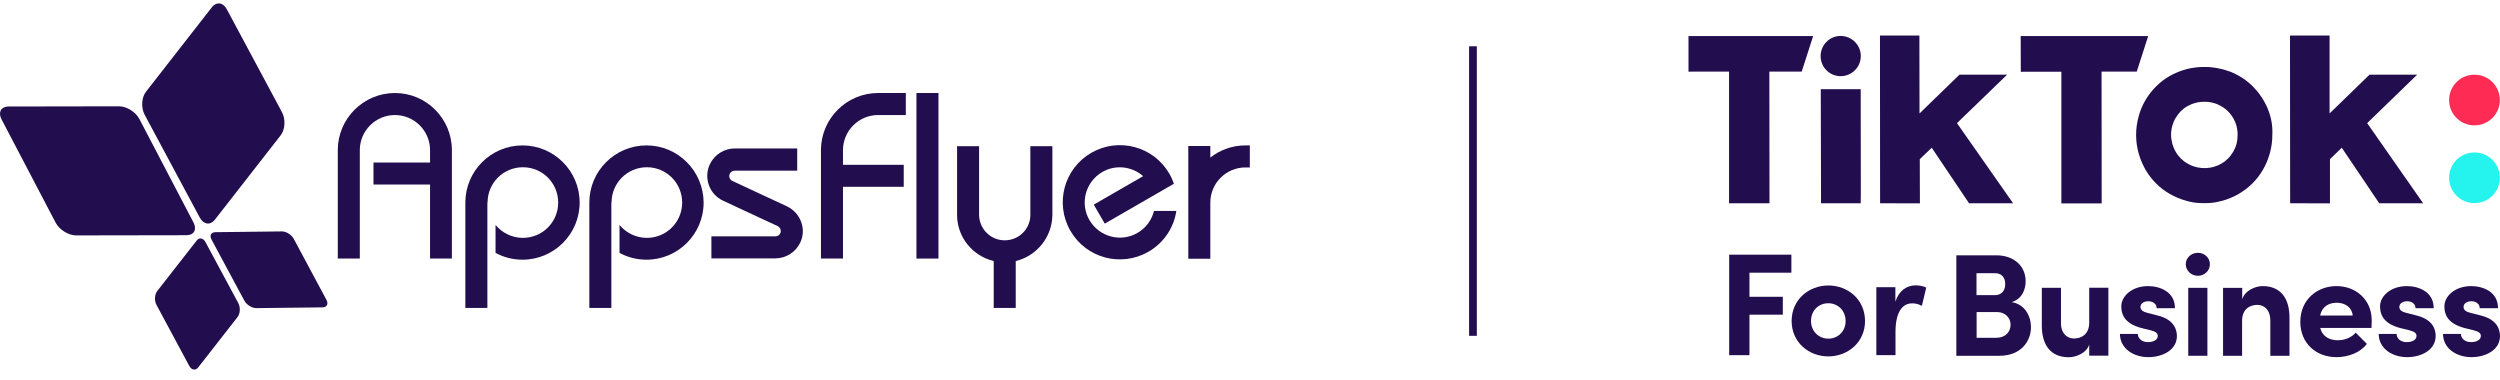 <svg width="184" height="28" viewBox="0 0 184 28" fill="none" xmlns="http://www.w3.org/2000/svg">
<path d="M0.115 8.788L4.097 16.39C4.363 16.907 5.047 17.326 5.592 17.326L13.725 17.312C14.284 17.312 14.507 16.893 14.242 16.376L10.259 8.76C9.994 8.243 9.323 7.824 8.764 7.824L0.632 7.838C0.618 7.838 0.604 7.838 0.59 7.838C0.059 7.866 -0.151 8.271 0.115 8.788Z" fill="#220D4E"/>
<path d="M15.569 17.633L17.987 22.132C18.154 22.44 18.56 22.691 18.881 22.677L23.73 22.622C24.065 22.622 24.191 22.37 24.023 22.063L21.62 17.577C21.452 17.27 21.047 17.018 20.726 17.032L15.877 17.088H15.863C15.542 17.088 15.402 17.326 15.569 17.633Z" fill="#220D4E"/>
<path d="M15.597 0.53L10.748 6.748C10.413 7.167 10.371 7.936 10.65 8.453L14.703 16.012C14.982 16.529 15.471 16.599 15.806 16.18L20.655 9.962C20.99 9.543 21.032 8.774 20.753 8.257L16.701 0.698C16.533 0.39 16.309 0.237 16.072 0.251C15.904 0.265 15.736 0.348 15.597 0.53Z" fill="#220D4E"/>
<path d="M14.466 17.717L11.573 21.42C11.377 21.671 11.35 22.132 11.517 22.44L13.934 26.939C14.102 27.246 14.396 27.288 14.591 27.037L17.484 23.334C17.679 23.082 17.707 22.621 17.54 22.314L15.122 17.815C15.024 17.633 14.885 17.549 14.745 17.549C14.647 17.549 14.549 17.605 14.466 17.717Z" fill="#220D4E"/>
<path d="M69.071 6.846H67.45V19.03H69.071V6.846Z" fill="#220D4E"/>
<path d="M38.456 10.702C36.137 10.702 34.25 12.589 34.25 14.908V22.663H35.871V14.908H35.885C35.885 13.469 37.045 12.309 38.484 12.309C39.923 12.309 41.083 13.469 41.083 14.908C41.083 16.348 39.923 17.507 38.484 17.507C37.674 17.507 36.947 17.13 36.472 16.557V18.611C37.059 18.933 37.743 19.114 38.456 19.114C40.776 19.114 42.662 17.228 42.662 14.908C42.662 12.589 40.776 10.702 38.456 10.702Z" fill="#220D4E"/>
<path d="M47.581 10.702C45.262 10.702 43.375 12.589 43.375 14.908V22.663H44.996V14.908H45.01C45.01 13.469 46.17 12.309 47.609 12.309C49.048 12.309 50.208 13.469 50.208 14.908C50.208 16.348 49.048 17.507 47.609 17.507C46.799 17.507 46.072 17.13 45.597 16.557V18.611C46.184 18.933 46.868 19.114 47.581 19.114C49.901 19.114 51.787 17.228 51.787 14.908C51.773 12.589 49.901 10.702 47.581 10.702Z" fill="#220D4E"/>
<path d="M29.067 6.846C26.747 6.846 24.861 8.732 24.861 11.052V19.03H26.482V11.052C26.482 9.627 27.642 8.467 29.067 8.467C30.492 8.467 31.652 9.627 31.652 11.052V11.96H27.488V13.581H31.652V19.03H33.259V11.052C33.259 8.732 31.386 6.846 29.067 6.846Z" fill="#220D4E"/>
<path d="M62.043 11.052C62.043 9.627 63.203 8.467 64.628 8.467H66.668V6.846H64.628C62.309 6.846 60.422 8.732 60.422 11.052V19.03H62.043V13.749H66.515V12.128H62.043V11.052Z" fill="#220D4E"/>
<path d="M75.834 10.758V15.844C75.82 16.864 74.982 17.688 73.948 17.688C72.914 17.688 72.089 16.864 72.061 15.844V10.758H70.441V15.844C70.454 17.479 71.6 18.848 73.137 19.212V22.663H74.758V19.212C76.281 18.848 77.427 17.479 77.455 15.844V10.758H75.834Z" fill="#220D4E"/>
<path d="M84.931 15.537C84.763 16.194 84.344 16.781 83.715 17.144C82.486 17.857 80.907 17.437 80.18 16.194C79.468 14.964 79.887 13.385 81.13 12.659C82.122 12.086 83.338 12.253 84.135 12.966L80.501 15.062L81.312 16.459L86.398 13.525C86.314 13.273 86.203 13.022 86.063 12.784C84.903 10.772 82.332 10.088 80.32 11.247C78.308 12.407 77.623 14.978 78.783 16.99C79.943 19.002 82.514 19.687 84.526 18.527C85.672 17.87 86.398 16.739 86.58 15.523H84.931V15.537Z" fill="#220D4E"/>
<path d="M91.665 10.702C90.687 10.702 89.793 11.038 89.08 11.597V10.744H87.459V19.044H89.08V14.908C89.08 13.483 90.24 12.323 91.665 12.323H91.987V10.702H91.665Z" fill="#220D4E"/>
<path d="M57.92 15.188L53.896 13.315C53.7 13.217 53.617 12.98 53.714 12.784C53.784 12.645 53.924 12.561 54.078 12.561H58.675V10.926H54.078C53.323 10.926 52.597 11.359 52.247 12.085C51.772 13.092 52.205 14.293 53.211 14.768L57.236 16.641C57.431 16.738 57.515 16.976 57.431 17.172C57.361 17.311 57.222 17.395 57.068 17.395H52.359V19.016H57.068C57.822 19.016 58.549 18.583 58.898 17.856C59.373 16.864 58.926 15.663 57.92 15.188Z" fill="#220D4E"/>
<line x1="108.41" y1="3.406" x2="108.41" y2="24.716" stroke="#220D4E" stroke-width="0.569"/>
<path d="M127.268 26.14H128.76V23.16H131.214V21.843H128.76V20.07H131.846V18.744H127.268V26.14Z" fill="#220D4E"/>
<path d="M134.565 21.011C133.136 21.011 131.864 22.044 131.864 23.626C131.864 25.207 133.136 26.231 134.565 26.231C135.993 26.231 137.266 25.198 137.266 23.626C137.266 22.035 135.993 21.011 134.565 21.011ZM134.565 24.924C133.869 24.924 133.292 24.394 133.292 23.626C133.292 22.84 133.86 22.319 134.565 22.319C135.261 22.319 135.837 22.849 135.837 23.626C135.837 24.403 135.261 24.924 134.565 24.924Z" fill="#220D4E"/>
<path d="M139.5 22.199V21.139H138.099V26.139H139.509V24.421C139.509 22.995 140.003 22.327 140.727 22.327C140.901 22.327 141.148 22.346 141.45 22.51L141.771 21.166C141.542 21.047 141.24 21.002 140.974 21.002C140.351 21.011 139.775 21.367 139.5 22.199Z" fill="#220D4E"/>
<path d="M148.061 22.236C148.867 21.989 149.087 21.249 149.087 20.7C149.087 19.585 148.235 18.79 146.917 18.79H143.987V26.186H147.146C148.775 26.186 149.48 25.088 149.48 24.074C149.471 23.233 149.013 22.392 148.061 22.236ZM145.47 20.106H146.825C147.356 20.106 147.585 20.463 147.585 20.911C147.585 21.413 147.292 21.724 146.825 21.724H145.47V20.106ZM146.926 24.86H145.479V22.968H146.953C147.658 22.968 147.979 23.452 147.979 23.909C147.97 24.412 147.622 24.86 146.926 24.86Z" fill="#220D4E"/>
<path d="M153.766 23.744C153.766 24.649 153.144 24.914 152.64 24.914C152.155 24.914 151.688 24.558 151.688 23.78V21.184H150.278V23.927C150.268 25.426 150.955 26.294 152.265 26.294C152.759 26.294 153.556 26.011 153.766 25.362V26.176H155.176V21.175H153.766V23.744V23.744Z" fill="#220D4E"/>
<path d="M158.857 23.233L158.033 23.023C157.749 22.95 157.538 22.831 157.538 22.593C157.538 22.337 157.795 22.172 158.115 22.172C158.445 22.172 158.729 22.355 158.729 22.684H160.075C160.084 21.505 159.012 21.057 158.097 21.057C156.934 21.057 156.128 21.779 156.128 22.547C156.128 23.078 156.302 23.791 157.593 24.138L158.262 24.302C158.637 24.403 158.811 24.504 158.811 24.723C158.811 25.016 158.5 25.18 158.088 25.18C157.593 25.18 157.346 24.869 157.346 24.577H156.027C156.037 25.683 157.062 26.286 158.115 26.286C159.15 26.286 160.221 25.774 160.221 24.723C160.212 24.302 160.056 23.553 158.857 23.233Z" fill="#220D4E"/>
<path d="M161.76 18.607C161.274 18.607 160.872 18.973 160.872 19.448C160.872 19.923 161.284 20.298 161.76 20.298C162.254 20.298 162.648 19.923 162.648 19.448C162.648 18.973 162.254 18.607 161.76 18.607Z" fill="#220D4E"/>
<path d="M162.465 21.185H161.055V26.185H162.465V21.185Z" fill="#220D4E"/>
<path d="M166.529 21.057C166.034 21.057 165.238 21.35 165.027 22.026V21.185H163.617V26.186H165.018V23.617C165.018 22.703 165.64 22.438 166.144 22.438C166.629 22.438 167.096 22.794 167.096 23.589V26.186H168.506V23.443C168.525 21.935 167.838 21.057 166.529 21.057Z" fill="#220D4E"/>
<path d="M171.968 21.057C170.53 21.057 169.303 22.063 169.303 23.69C169.303 25.235 170.43 26.286 171.968 26.286C172.847 26.286 173.735 25.939 174.202 25.308L173.378 24.485C173.076 24.842 172.572 25.043 172.069 25.043C171.391 25.043 170.915 24.723 170.768 24.138H174.541C174.55 23.909 174.559 23.745 174.559 23.599C174.568 22.063 173.396 21.057 171.968 21.057ZM170.759 23.224C170.906 22.547 171.419 22.282 171.986 22.282C172.618 22.282 173.112 22.639 173.158 23.224H170.759Z" fill="#220D4E"/>
<path d="M177.91 23.233L177.086 23.023C176.802 22.95 176.592 22.831 176.592 22.593C176.592 22.337 176.848 22.172 177.169 22.172C177.498 22.172 177.782 22.355 177.782 22.684H179.119C179.128 21.505 178.057 21.057 177.141 21.057C175.978 21.057 175.172 21.779 175.172 22.547C175.172 23.078 175.346 23.791 176.637 24.138L177.306 24.302C177.681 24.403 177.855 24.504 177.855 24.723C177.855 25.016 177.544 25.18 177.132 25.18C176.637 25.18 176.39 24.869 176.39 24.577H175.072C175.081 25.683 176.106 26.286 177.159 26.286C178.194 26.286 179.265 25.774 179.265 24.723C179.265 24.302 179.11 23.553 177.91 23.233Z" fill="#220D4E"/>
<path d="M182.636 23.233L181.812 23.023C181.528 22.95 181.317 22.831 181.317 22.593C181.317 22.337 181.574 22.172 181.894 22.172C182.224 22.172 182.508 22.355 182.508 22.684H183.853C183.863 21.505 182.791 21.057 181.876 21.057C180.713 21.057 179.907 21.779 179.907 22.547C179.907 23.078 180.081 23.791 181.372 24.138L182.041 24.302C182.416 24.403 182.59 24.504 182.59 24.723C182.59 25.016 182.279 25.18 181.867 25.18C181.372 25.18 181.125 24.869 181.125 24.577H179.806C179.816 25.683 180.841 26.286 181.894 26.286C182.929 26.286 184 25.774 184 24.723C183.991 24.302 183.844 23.553 182.636 23.233Z" fill="#220D4E"/>
<path d="M124.274 2.654H124.622H133.448L132.606 5.268H130.225L130.234 14.41V14.959H127.259C127.259 14.959 127.259 14.877 127.259 14.767V5.268H124.622L124.274 5.278V2.654Z" fill="#220D4E"/>
<path d="M148.722 2.654H149.07H158.107L157.265 5.269H154.674L154.683 14.411V14.968H151.716C151.716 14.968 151.716 14.877 151.716 14.776V5.278H149.079L148.731 5.287L148.722 2.654Z" fill="#220D4E"/>
<path d="M134.009 6.832V6.567H136.948V6.832L136.957 14.182L136.948 14.959H134.027V14.539L134.009 6.832Z" fill="#220D4E"/>
<path d="M138.366 3.193V2.617H138.952H140.783H141.268V3.12L141.277 8.349L144.216 5.497H147.723L144.033 9.062L148.163 14.959H144.921L142.175 10.873L141.296 11.714L141.305 14.968L138.375 14.959V14.694L138.366 3.193Z" fill="#220D4E"/>
<path d="M168.545 3.193V2.617H169.131H170.962H171.457V3.12V8.349L174.396 5.497H177.903L174.222 9.062L178.342 14.959H175.11L172.354 10.873L171.484 11.714V14.968L168.554 14.959V14.694L168.545 3.193Z" fill="#220D4E"/>
<path d="M166.887 7.957C166.621 7.344 166.264 6.823 165.815 6.366C165.367 5.918 164.836 5.562 164.222 5.306C164.167 5.278 164.112 5.26 164.048 5.242C164.03 5.233 164.003 5.223 163.984 5.223C163.948 5.214 163.911 5.196 163.874 5.187C163.847 5.178 163.819 5.169 163.792 5.159C163.764 5.15 163.737 5.141 163.71 5.132C163.673 5.123 163.645 5.114 163.609 5.105C163.6 5.105 163.581 5.095 163.572 5.095C163.435 5.059 163.288 5.031 163.142 5.004C163.133 5.004 163.133 5.004 163.124 5.004C163.069 4.995 163.023 4.986 162.968 4.977C162.858 4.958 162.748 4.949 162.629 4.94C162.547 4.931 162.455 4.931 162.373 4.931C162.327 4.931 162.29 4.931 162.245 4.931C162.208 4.931 162.162 4.931 162.125 4.931C162.034 4.931 161.942 4.94 161.851 4.94C161.659 4.958 161.466 4.977 161.274 5.013C161.246 5.022 161.21 5.022 161.182 5.031C161.155 5.041 161.127 5.041 161.1 5.05C161.036 5.068 160.972 5.077 160.908 5.095C160.477 5.214 160.074 5.379 159.699 5.589C159.324 5.799 158.985 6.064 158.683 6.366C158.381 6.668 158.115 7.006 157.904 7.372C157.685 7.737 157.52 8.14 157.401 8.579C157.282 9.008 157.218 9.465 157.218 9.931C157.218 10.398 157.282 10.846 157.401 11.275C157.52 11.705 157.694 12.107 157.904 12.482C158.124 12.857 158.381 13.195 158.683 13.497C158.985 13.799 159.324 14.064 159.699 14.274C160.074 14.493 160.477 14.658 160.908 14.777C160.981 14.795 161.045 14.813 161.118 14.832C161.146 14.841 161.164 14.841 161.192 14.85C161.237 14.859 161.283 14.868 161.329 14.877C161.356 14.886 161.384 14.886 161.411 14.896C161.457 14.905 161.512 14.914 161.558 14.914C161.585 14.914 161.604 14.923 161.631 14.923C161.704 14.932 161.787 14.941 161.86 14.941C161.961 14.95 162.052 14.95 162.153 14.95C162.18 14.95 162.217 14.95 162.245 14.95C162.272 14.95 162.309 14.95 162.336 14.95C162.437 14.95 162.538 14.941 162.629 14.941C162.721 14.932 162.812 14.923 162.904 14.914C162.959 14.905 163.023 14.896 163.078 14.886C163.114 14.877 163.142 14.877 163.169 14.868C163.215 14.859 163.252 14.85 163.288 14.841C163.316 14.832 163.343 14.832 163.362 14.822C163.426 14.804 163.499 14.795 163.563 14.777C163.993 14.658 164.387 14.493 164.762 14.274C165.138 14.055 165.477 13.799 165.779 13.497C166.081 13.195 166.346 12.857 166.557 12.482C166.777 12.107 166.942 11.705 167.061 11.275C167.18 10.846 167.244 10.398 167.244 9.931C167.28 9.218 167.143 8.56 166.887 7.957ZM164.607 10.59C164.552 10.8 164.469 10.992 164.36 11.175C164.25 11.358 164.131 11.522 163.984 11.668C163.838 11.815 163.673 11.943 163.49 12.043C163.307 12.153 163.114 12.226 162.904 12.29C162.73 12.336 162.538 12.363 162.345 12.372C162.354 12.372 162.364 12.372 162.373 12.372C162.354 12.372 162.327 12.372 162.309 12.372C162.299 12.372 162.29 12.372 162.272 12.372C162.263 12.372 162.254 12.372 162.245 12.372C162.107 12.372 161.97 12.363 161.842 12.336C161.759 12.327 161.668 12.308 161.585 12.281C161.375 12.226 161.182 12.144 160.999 12.034C160.816 11.934 160.651 11.806 160.505 11.659C160.358 11.513 160.23 11.348 160.129 11.166C160.02 10.983 159.946 10.791 159.882 10.581C159.827 10.37 159.791 10.151 159.791 9.922C159.791 9.694 159.818 9.474 159.882 9.264C159.937 9.054 160.02 8.862 160.129 8.679C160.239 8.496 160.358 8.341 160.505 8.185C160.651 8.039 160.816 7.911 160.999 7.811C161.182 7.71 161.375 7.628 161.585 7.573C161.668 7.545 161.759 7.536 161.851 7.518C161.979 7.5 162.107 7.491 162.245 7.491C162.254 7.491 162.263 7.491 162.281 7.491C162.29 7.491 162.299 7.491 162.309 7.491C162.336 7.491 162.354 7.491 162.382 7.491C162.373 7.491 162.364 7.491 162.354 7.491C162.647 7.5 162.931 7.564 163.197 7.673C163.49 7.801 163.755 7.966 163.975 8.185C164.195 8.405 164.369 8.661 164.497 8.953C164.625 9.246 164.689 9.566 164.689 9.913C164.689 10.16 164.662 10.379 164.607 10.59Z" fill="#220D4E"/>
<path d="M136.955 4.125C136.955 4.939 136.296 5.606 135.472 5.606C134.657 5.606 133.998 4.948 133.998 4.125C133.998 3.312 134.657 2.644 135.472 2.644C136.296 2.653 136.955 3.312 136.955 4.125Z" fill="#220D4E"/>
<path d="M183.989 7.362C183.989 8.395 183.156 9.227 182.121 9.227C181.087 9.227 180.254 8.395 180.254 7.362C180.254 6.329 181.087 5.497 182.121 5.497C183.156 5.497 183.989 6.329 183.989 7.362Z" fill="#FE2C55"/>
<path d="M183.989 13.085C183.989 14.118 183.156 14.95 182.122 14.95C181.087 14.95 180.254 14.118 180.254 13.085C180.254 12.052 181.087 11.22 182.122 11.22C183.156 11.22 183.989 12.052 183.989 13.085Z" fill="#25F4EE"/>
</svg>
